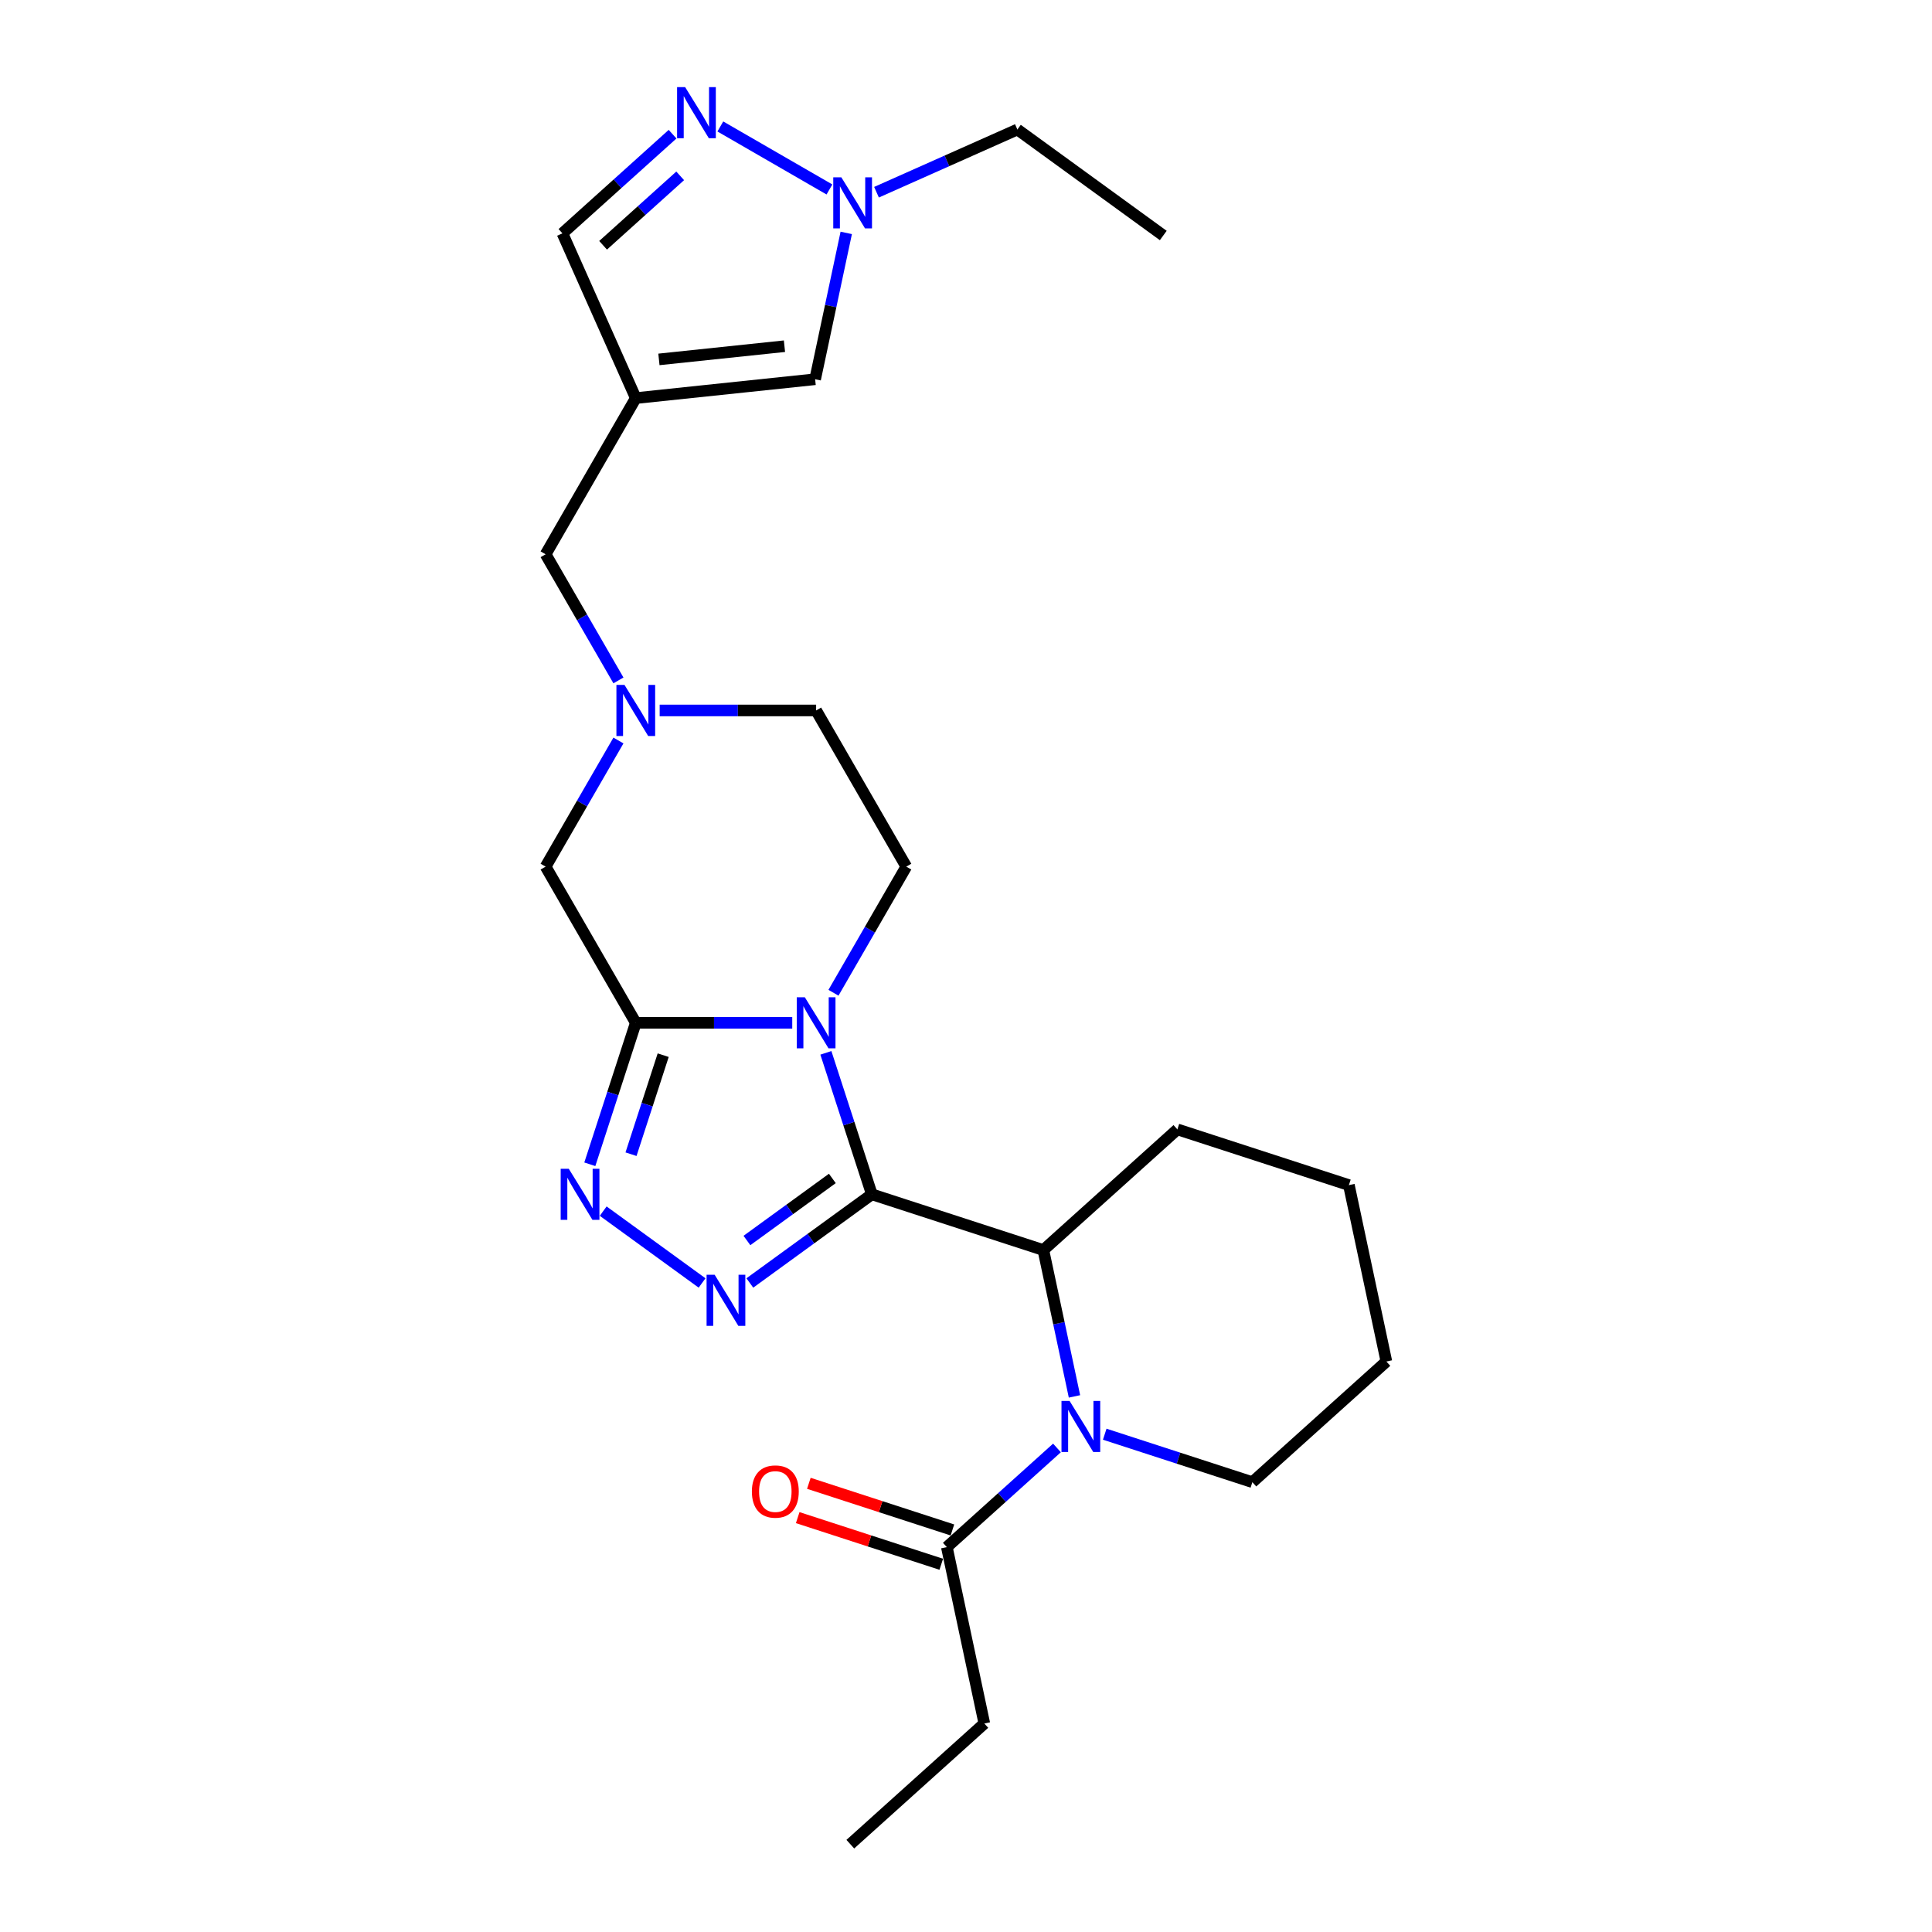 <?xml version='1.0' encoding='iso-8859-1'?>
<svg version='1.1' baseProfile='full'
              xmlns='http://www.w3.org/2000/svg'
                      xmlns:rdkit='http://www.rdkit.org/xml'
                      xmlns:xlink='http://www.w3.org/1999/xlink'
                  xml:space='preserve'
width='1000px' height='1000px' viewBox='0 0 1000 1000'>
<!-- END OF HEADER -->
<rect style='opacity:1.0;fill:#FFFFFF;stroke:none' width='1000' height='1000' x='0' y='0'> </rect>
<path class='bond-0' d='M 451.268,618.178 L 439.372,581.567' style='fill:none;fill-rule:evenodd;stroke:#000000;stroke-width:6px;stroke-linecap:butt;stroke-linejoin:miter;stroke-opacity:1' />
<path class='bond-0' d='M 439.372,581.567 L 427.476,544.955' style='fill:none;fill-rule:evenodd;stroke:#0000FF;stroke-width:6px;stroke-linecap:butt;stroke-linejoin:miter;stroke-opacity:1' />
<path class='bond-2' d='M 451.268,618.178 L 419.689,641.122' style='fill:none;fill-rule:evenodd;stroke:#000000;stroke-width:6px;stroke-linecap:butt;stroke-linejoin:miter;stroke-opacity:1' />
<path class='bond-2' d='M 419.689,641.122 L 388.111,664.065' style='fill:none;fill-rule:evenodd;stroke:#0000FF;stroke-width:6px;stroke-linecap:butt;stroke-linejoin:miter;stroke-opacity:1' />
<path class='bond-2' d='M 430.821,609.958 L 408.716,626.018' style='fill:none;fill-rule:evenodd;stroke:#000000;stroke-width:6px;stroke-linecap:butt;stroke-linejoin:miter;stroke-opacity:1' />
<path class='bond-2' d='M 408.716,626.018 L 386.611,642.079' style='fill:none;fill-rule:evenodd;stroke:#0000FF;stroke-width:6px;stroke-linecap:butt;stroke-linejoin:miter;stroke-opacity:1' />
<path class='bond-5' d='M 451.268,618.178 L 540.042,647.023' style='fill:none;fill-rule:evenodd;stroke:#000000;stroke-width:6px;stroke-linecap:butt;stroke-linejoin:miter;stroke-opacity:1' />
<path class='bond-1' d='M 410.065,529.404 L 369.573,529.404' style='fill:none;fill-rule:evenodd;stroke:#0000FF;stroke-width:6px;stroke-linecap:butt;stroke-linejoin:miter;stroke-opacity:1' />
<path class='bond-1' d='M 369.573,529.404 L 329.081,529.404' style='fill:none;fill-rule:evenodd;stroke:#000000;stroke-width:6px;stroke-linecap:butt;stroke-linejoin:miter;stroke-opacity:1' />
<path class='bond-12' d='M 431.402,513.853 L 450.248,481.21' style='fill:none;fill-rule:evenodd;stroke:#0000FF;stroke-width:6px;stroke-linecap:butt;stroke-linejoin:miter;stroke-opacity:1' />
<path class='bond-12' d='M 450.248,481.21 L 469.095,448.567' style='fill:none;fill-rule:evenodd;stroke:#000000;stroke-width:6px;stroke-linecap:butt;stroke-linejoin:miter;stroke-opacity:1' />
<path class='bond-13' d='M 329.081,529.404 L 282.41,448.567' style='fill:none;fill-rule:evenodd;stroke:#000000;stroke-width:6px;stroke-linecap:butt;stroke-linejoin:miter;stroke-opacity:1' />
<path class='bond-26' d='M 329.081,529.404 L 317.185,566.016' style='fill:none;fill-rule:evenodd;stroke:#000000;stroke-width:6px;stroke-linecap:butt;stroke-linejoin:miter;stroke-opacity:1' />
<path class='bond-26' d='M 317.185,566.016 L 305.289,602.628' style='fill:none;fill-rule:evenodd;stroke:#0000FF;stroke-width:6px;stroke-linecap:butt;stroke-linejoin:miter;stroke-opacity:1' />
<path class='bond-26' d='M 343.267,546.157 L 334.94,571.785' style='fill:none;fill-rule:evenodd;stroke:#000000;stroke-width:6px;stroke-linecap:butt;stroke-linejoin:miter;stroke-opacity:1' />
<path class='bond-26' d='M 334.94,571.785 L 326.613,597.413' style='fill:none;fill-rule:evenodd;stroke:#0000FF;stroke-width:6px;stroke-linecap:butt;stroke-linejoin:miter;stroke-opacity:1' />
<path class='bond-3' d='M 363.394,664.065 L 312.213,626.88' style='fill:none;fill-rule:evenodd;stroke:#0000FF;stroke-width:6px;stroke-linecap:butt;stroke-linejoin:miter;stroke-opacity:1' />
<path class='bond-4' d='M 556.144,722.775 L 548.093,684.899' style='fill:none;fill-rule:evenodd;stroke:#0000FF;stroke-width:6px;stroke-linecap:butt;stroke-linejoin:miter;stroke-opacity:1' />
<path class='bond-4' d='M 548.093,684.899 L 540.042,647.023' style='fill:none;fill-rule:evenodd;stroke:#000000;stroke-width:6px;stroke-linecap:butt;stroke-linejoin:miter;stroke-opacity:1' />
<path class='bond-10' d='M 547.091,749.453 L 518.586,775.119' style='fill:none;fill-rule:evenodd;stroke:#0000FF;stroke-width:6px;stroke-linecap:butt;stroke-linejoin:miter;stroke-opacity:1' />
<path class='bond-10' d='M 518.586,775.119 L 490.082,800.784' style='fill:none;fill-rule:evenodd;stroke:#000000;stroke-width:6px;stroke-linecap:butt;stroke-linejoin:miter;stroke-opacity:1' />
<path class='bond-18' d='M 571.808,742.341 L 610.016,754.756' style='fill:none;fill-rule:evenodd;stroke:#0000FF;stroke-width:6px;stroke-linecap:butt;stroke-linejoin:miter;stroke-opacity:1' />
<path class='bond-18' d='M 610.016,754.756 L 648.223,767.17' style='fill:none;fill-rule:evenodd;stroke:#000000;stroke-width:6px;stroke-linecap:butt;stroke-linejoin:miter;stroke-opacity:1' />
<path class='bond-19' d='M 540.042,647.023 L 609.409,584.564' style='fill:none;fill-rule:evenodd;stroke:#000000;stroke-width:6px;stroke-linecap:butt;stroke-linejoin:miter;stroke-opacity:1' />
<path class='bond-6' d='M 329.081,206.056 L 282.41,286.893' style='fill:none;fill-rule:evenodd;stroke:#000000;stroke-width:6px;stroke-linecap:butt;stroke-linejoin:miter;stroke-opacity:1' />
<path class='bond-11' d='M 329.081,206.056 L 421.912,196.299' style='fill:none;fill-rule:evenodd;stroke:#000000;stroke-width:6px;stroke-linecap:butt;stroke-linejoin:miter;stroke-opacity:1' />
<path class='bond-11' d='M 341.054,186.026 L 406.036,179.196' style='fill:none;fill-rule:evenodd;stroke:#000000;stroke-width:6px;stroke-linecap:butt;stroke-linejoin:miter;stroke-opacity:1' />
<path class='bond-14' d='M 329.081,206.056 L 291.115,120.783' style='fill:none;fill-rule:evenodd;stroke:#000000;stroke-width:6px;stroke-linecap:butt;stroke-linejoin:miter;stroke-opacity:1' />
<path class='bond-7' d='M 348.124,69.452 L 319.619,95.118' style='fill:none;fill-rule:evenodd;stroke:#0000FF;stroke-width:6px;stroke-linecap:butt;stroke-linejoin:miter;stroke-opacity:1' />
<path class='bond-7' d='M 319.619,95.118 L 291.115,120.783' style='fill:none;fill-rule:evenodd;stroke:#000000;stroke-width:6px;stroke-linecap:butt;stroke-linejoin:miter;stroke-opacity:1' />
<path class='bond-7' d='M 352.064,91.025 L 332.111,108.991' style='fill:none;fill-rule:evenodd;stroke:#0000FF;stroke-width:6px;stroke-linecap:butt;stroke-linejoin:miter;stroke-opacity:1' />
<path class='bond-7' d='M 332.111,108.991 L 312.158,126.957' style='fill:none;fill-rule:evenodd;stroke:#000000;stroke-width:6px;stroke-linecap:butt;stroke-linejoin:miter;stroke-opacity:1' />
<path class='bond-29' d='M 372.841,65.46 L 429.317,98.067' style='fill:none;fill-rule:evenodd;stroke:#0000FF;stroke-width:6px;stroke-linecap:butt;stroke-linejoin:miter;stroke-opacity:1' />
<path class='bond-8' d='M 438.014,120.547 L 429.963,158.423' style='fill:none;fill-rule:evenodd;stroke:#0000FF;stroke-width:6px;stroke-linecap:butt;stroke-linejoin:miter;stroke-opacity:1' />
<path class='bond-8' d='M 429.963,158.423 L 421.912,196.299' style='fill:none;fill-rule:evenodd;stroke:#000000;stroke-width:6px;stroke-linecap:butt;stroke-linejoin:miter;stroke-opacity:1' />
<path class='bond-20' d='M 453.678,99.494 L 490.135,83.262' style='fill:none;fill-rule:evenodd;stroke:#0000FF;stroke-width:6px;stroke-linecap:butt;stroke-linejoin:miter;stroke-opacity:1' />
<path class='bond-20' d='M 490.135,83.262 L 526.592,67.03' style='fill:none;fill-rule:evenodd;stroke:#000000;stroke-width:6px;stroke-linecap:butt;stroke-linejoin:miter;stroke-opacity:1' />
<path class='bond-9' d='M 341.439,367.73 L 381.932,367.73' style='fill:none;fill-rule:evenodd;stroke:#0000FF;stroke-width:6px;stroke-linecap:butt;stroke-linejoin:miter;stroke-opacity:1' />
<path class='bond-9' d='M 381.932,367.73 L 422.424,367.73' style='fill:none;fill-rule:evenodd;stroke:#000000;stroke-width:6px;stroke-linecap:butt;stroke-linejoin:miter;stroke-opacity:1' />
<path class='bond-15' d='M 320.103,352.179 L 301.256,319.536' style='fill:none;fill-rule:evenodd;stroke:#0000FF;stroke-width:6px;stroke-linecap:butt;stroke-linejoin:miter;stroke-opacity:1' />
<path class='bond-15' d='M 301.256,319.536 L 282.41,286.893' style='fill:none;fill-rule:evenodd;stroke:#000000;stroke-width:6px;stroke-linecap:butt;stroke-linejoin:miter;stroke-opacity:1' />
<path class='bond-27' d='M 320.103,383.281 L 301.256,415.924' style='fill:none;fill-rule:evenodd;stroke:#0000FF;stroke-width:6px;stroke-linecap:butt;stroke-linejoin:miter;stroke-opacity:1' />
<path class='bond-27' d='M 301.256,415.924 L 282.41,448.567' style='fill:none;fill-rule:evenodd;stroke:#000000;stroke-width:6px;stroke-linecap:butt;stroke-linejoin:miter;stroke-opacity:1' />
<path class='bond-16' d='M 492.967,791.907 L 455.814,779.835' style='fill:none;fill-rule:evenodd;stroke:#000000;stroke-width:6px;stroke-linecap:butt;stroke-linejoin:miter;stroke-opacity:1' />
<path class='bond-16' d='M 455.814,779.835 L 418.661,767.763' style='fill:none;fill-rule:evenodd;stroke:#FF0000;stroke-width:6px;stroke-linecap:butt;stroke-linejoin:miter;stroke-opacity:1' />
<path class='bond-16' d='M 487.198,809.662 L 450.045,797.59' style='fill:none;fill-rule:evenodd;stroke:#000000;stroke-width:6px;stroke-linecap:butt;stroke-linejoin:miter;stroke-opacity:1' />
<path class='bond-16' d='M 450.045,797.59 L 412.892,785.518' style='fill:none;fill-rule:evenodd;stroke:#FF0000;stroke-width:6px;stroke-linecap:butt;stroke-linejoin:miter;stroke-opacity:1' />
<path class='bond-21' d='M 490.082,800.784 L 509.489,892.087' style='fill:none;fill-rule:evenodd;stroke:#000000;stroke-width:6px;stroke-linecap:butt;stroke-linejoin:miter;stroke-opacity:1' />
<path class='bond-17' d='M 469.095,448.567 L 422.424,367.73' style='fill:none;fill-rule:evenodd;stroke:#000000;stroke-width:6px;stroke-linecap:butt;stroke-linejoin:miter;stroke-opacity:1' />
<path class='bond-28' d='M 648.223,767.17 L 717.59,704.712' style='fill:none;fill-rule:evenodd;stroke:#000000;stroke-width:6px;stroke-linecap:butt;stroke-linejoin:miter;stroke-opacity:1' />
<path class='bond-25' d='M 609.409,584.564 L 698.183,613.409' style='fill:none;fill-rule:evenodd;stroke:#000000;stroke-width:6px;stroke-linecap:butt;stroke-linejoin:miter;stroke-opacity:1' />
<path class='bond-23' d='M 526.592,67.03 L 602.108,121.896' style='fill:none;fill-rule:evenodd;stroke:#000000;stroke-width:6px;stroke-linecap:butt;stroke-linejoin:miter;stroke-opacity:1' />
<path class='bond-24' d='M 509.489,892.087 L 440.122,954.545' style='fill:none;fill-rule:evenodd;stroke:#000000;stroke-width:6px;stroke-linecap:butt;stroke-linejoin:miter;stroke-opacity:1' />
<path class='bond-22' d='M 717.59,704.712 L 698.183,613.409' style='fill:none;fill-rule:evenodd;stroke:#000000;stroke-width:6px;stroke-linecap:butt;stroke-linejoin:miter;stroke-opacity:1' />
<path  class='atom-1' d='M 416.58 516.187
L 425.243 530.188
Q 426.101 531.57, 427.483 534.071
Q 428.864 536.573, 428.939 536.722
L 428.939 516.187
L 432.449 516.187
L 432.449 542.622
L 428.827 542.622
L 419.53 527.313
Q 418.447 525.521, 417.29 523.468
Q 416.17 521.414, 415.834 520.779
L 415.834 542.622
L 412.399 542.622
L 412.399 516.187
L 416.58 516.187
' fill='#0000FF'/>
<path  class='atom-3' d='M 369.909 659.827
L 378.571 673.828
Q 379.43 675.209, 380.811 677.711
Q 382.193 680.213, 382.268 680.362
L 382.268 659.827
L 385.777 659.827
L 385.777 686.261
L 382.156 686.261
L 372.859 670.953
Q 371.776 669.161, 370.618 667.107
Q 369.498 665.054, 369.162 664.419
L 369.162 686.261
L 365.727 686.261
L 365.727 659.827
L 369.909 659.827
' fill='#0000FF'/>
<path  class='atom-4' d='M 294.393 604.961
L 303.055 618.962
Q 303.914 620.344, 305.296 622.846
Q 306.677 625.347, 306.752 625.496
L 306.752 604.961
L 310.261 604.961
L 310.261 631.396
L 306.64 631.396
L 297.343 616.088
Q 296.26 614.295, 295.103 612.242
Q 293.983 610.188, 293.646 609.554
L 293.646 631.396
L 290.211 631.396
L 290.211 604.961
L 294.393 604.961
' fill='#0000FF'/>
<path  class='atom-5' d='M 553.606 725.108
L 562.268 739.11
Q 563.127 740.491, 564.508 742.993
Q 565.89 745.494, 565.964 745.644
L 565.964 725.108
L 569.474 725.108
L 569.474 751.543
L 565.852 751.543
L 556.556 736.235
Q 555.473 734.443, 554.315 732.389
Q 553.195 730.336, 552.859 729.701
L 552.859 751.543
L 549.424 751.543
L 549.424 725.108
L 553.606 725.108
' fill='#0000FF'/>
<path  class='atom-8' d='M 354.639 45.107
L 363.301 59.109
Q 364.16 60.49, 365.541 62.992
Q 366.923 65.493, 366.997 65.643
L 366.997 45.107
L 370.507 45.107
L 370.507 71.542
L 366.885 71.542
L 357.589 56.234
Q 356.506 54.442, 355.348 52.388
Q 354.228 50.335, 353.892 49.7
L 353.892 71.542
L 350.457 71.542
L 350.457 45.107
L 354.639 45.107
' fill='#0000FF'/>
<path  class='atom-9' d='M 435.476 91.779
L 444.138 105.78
Q 444.997 107.162, 446.378 109.663
Q 447.76 112.165, 447.835 112.314
L 447.835 91.779
L 451.344 91.779
L 451.344 118.213
L 447.723 118.213
L 438.426 102.905
Q 437.343 101.113, 436.185 99.059
Q 435.065 97.006, 434.729 96.371
L 434.729 118.213
L 431.294 118.213
L 431.294 91.779
L 435.476 91.779
' fill='#0000FF'/>
<path  class='atom-10' d='M 323.238 354.513
L 331.9 368.514
Q 332.759 369.896, 334.14 372.397
Q 335.522 374.899, 335.596 375.048
L 335.596 354.513
L 339.106 354.513
L 339.106 380.947
L 335.484 380.947
L 326.187 365.639
Q 325.105 363.847, 323.947 361.793
Q 322.827 359.74, 322.491 359.105
L 322.491 380.947
L 319.056 380.947
L 319.056 354.513
L 323.238 354.513
' fill='#0000FF'/>
<path  class='atom-17' d='M 389.173 772.014
Q 389.173 765.667, 392.31 762.12
Q 395.446 758.573, 401.308 758.573
Q 407.17 758.573, 410.306 762.12
Q 413.442 765.667, 413.442 772.014
Q 413.442 778.436, 410.269 782.095
Q 407.095 785.717, 401.308 785.717
Q 395.483 785.717, 392.31 782.095
Q 389.173 778.474, 389.173 772.014
M 401.308 782.73
Q 405.34 782.73, 407.506 780.042
Q 409.709 777.316, 409.709 772.014
Q 409.709 766.825, 407.506 764.211
Q 405.34 761.56, 401.308 761.56
Q 397.276 761.56, 395.073 764.174
Q 392.907 766.787, 392.907 772.014
Q 392.907 777.354, 395.073 780.042
Q 397.276 782.73, 401.308 782.73
' fill='#FF0000'/>
</svg>
